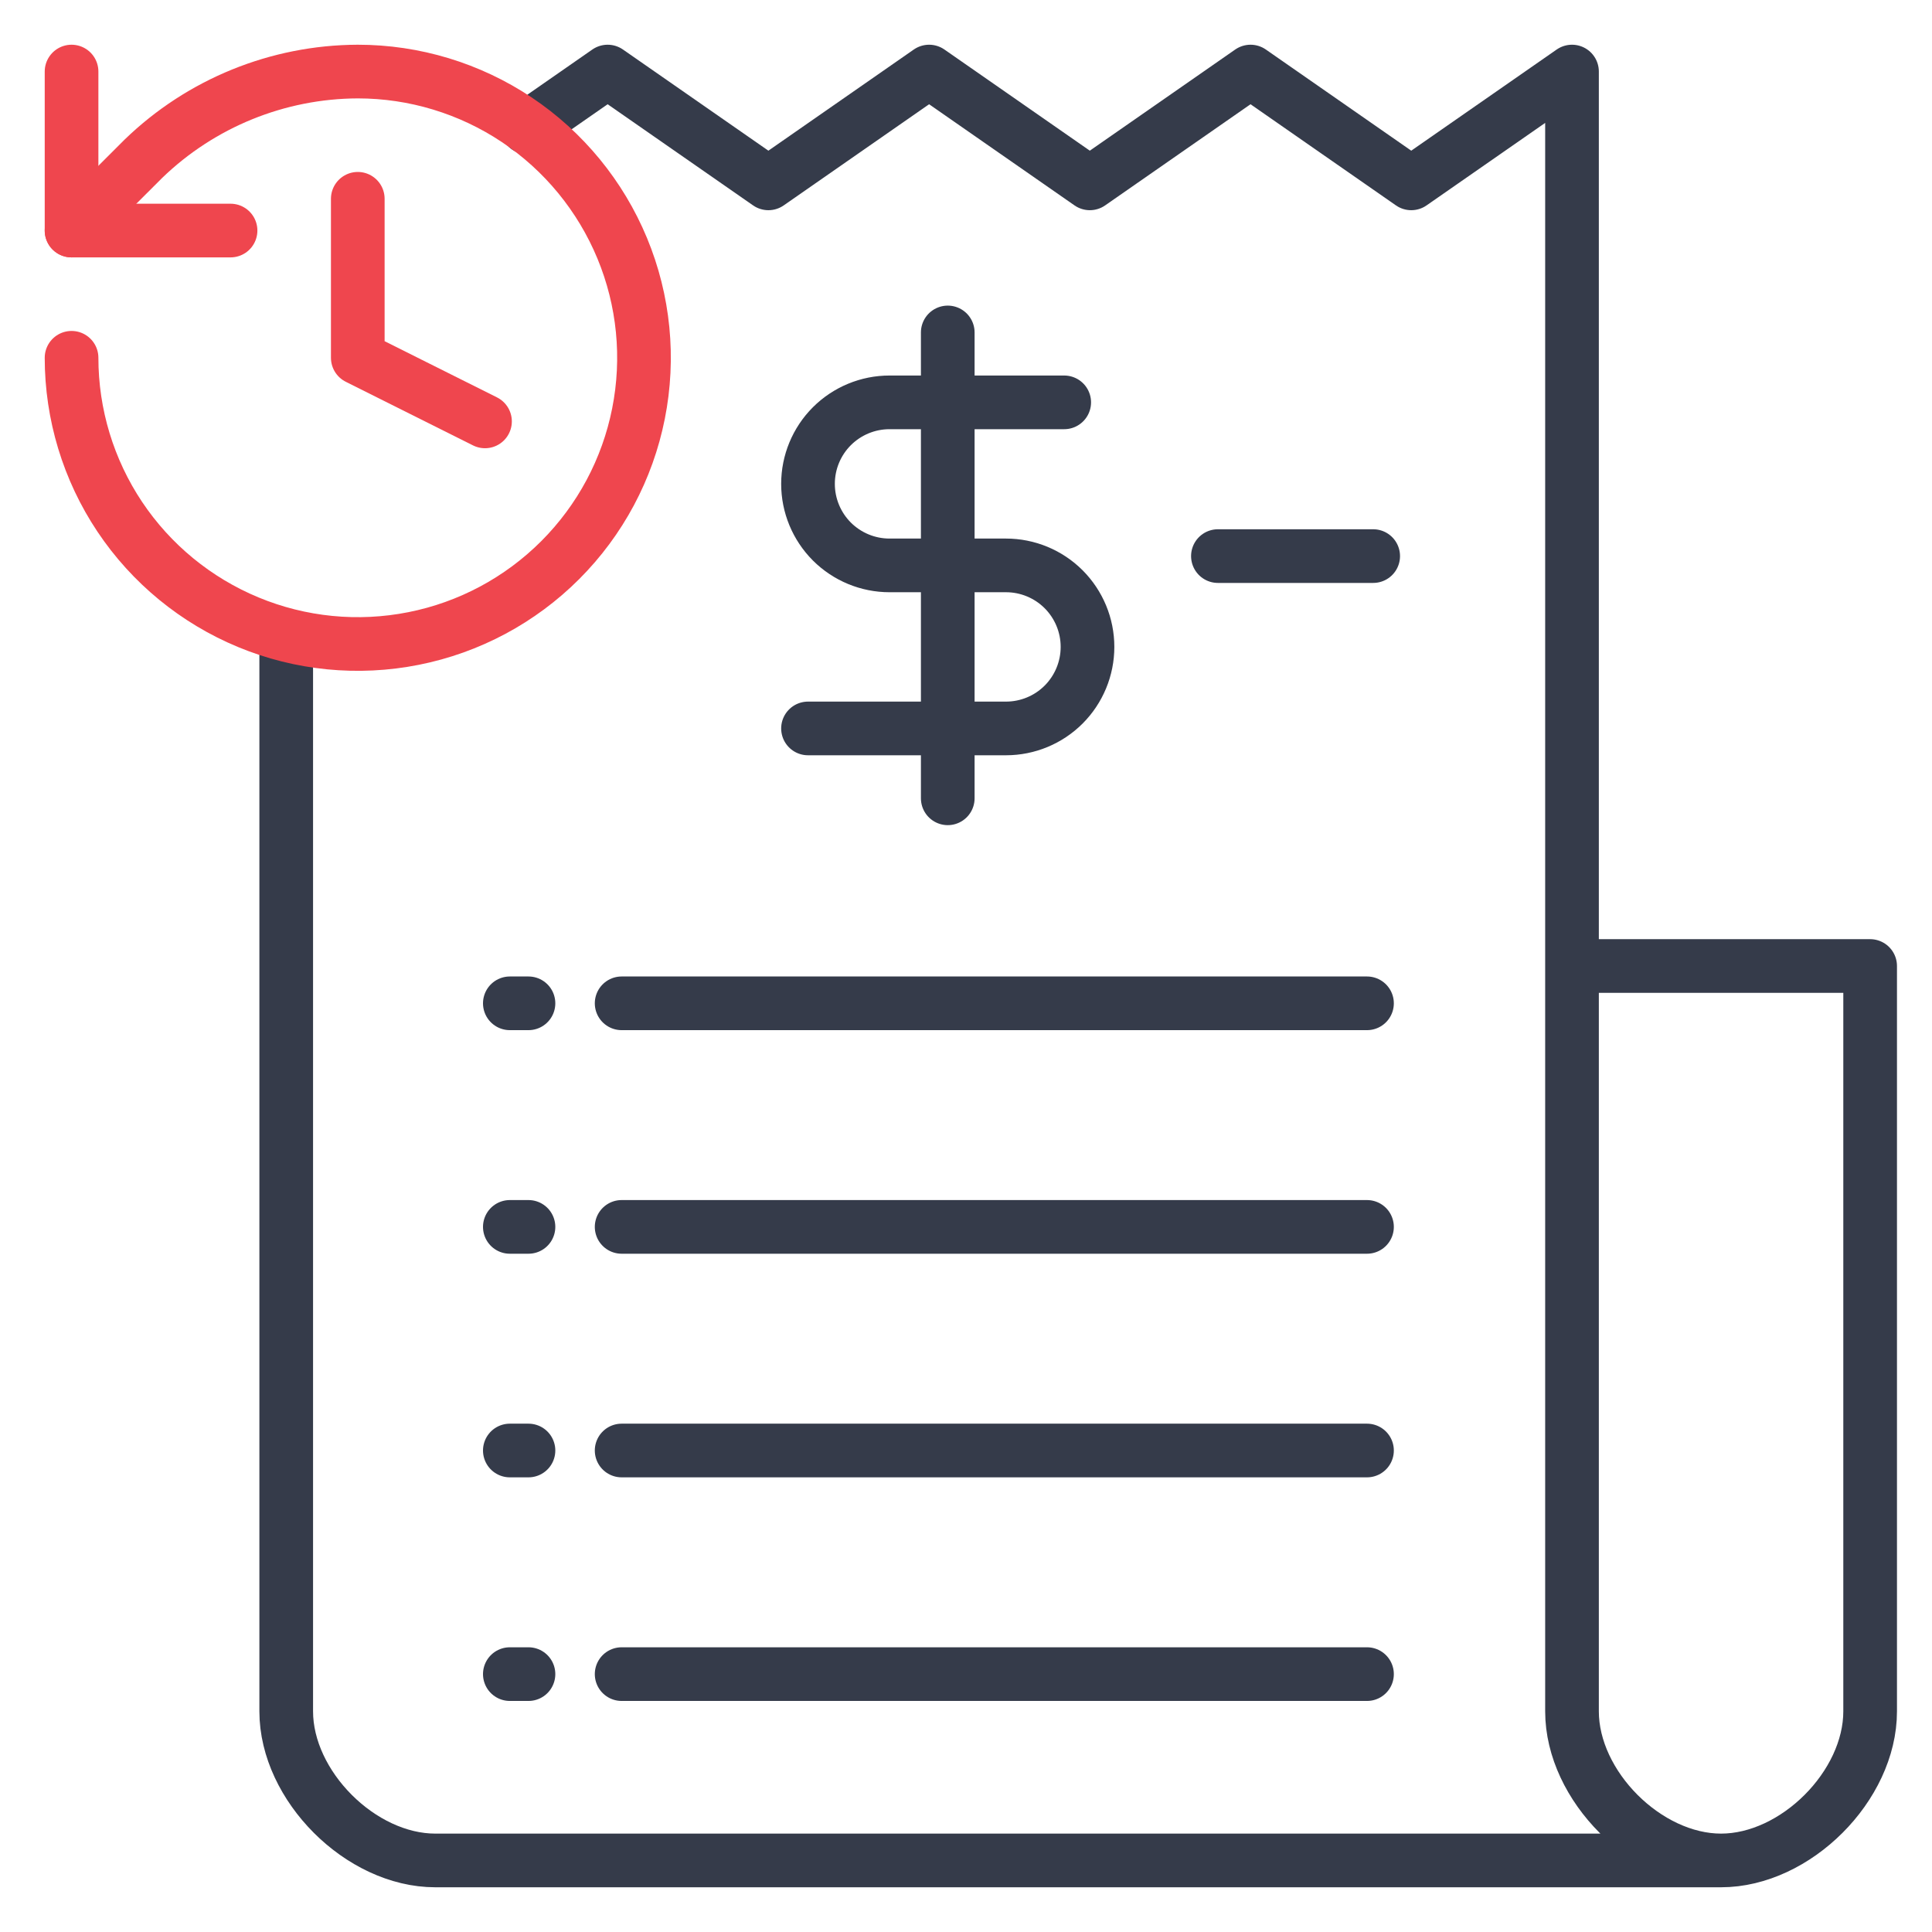 <?xml version="1.0" encoding="UTF-8"?>
<svg xmlns="http://www.w3.org/2000/svg" width="54" height="54" viewBox="0 0 54 54" fill="none">
  <path d="M48.104 52H12.167C10.083 52 8 49.917 8 47.833V24.917V18M48.104 52C46.021 52 43.938 49.917 43.938 47.833V27M48.104 52C50.188 52 52.271 49.917 52.271 47.833V27H43.938M43.938 27V2L39.445 5.125L34.953 2L30.461 5.125L25.969 2L21.477 5.125L16.984 2L14.738 3.562" stroke="#353B4A" stroke-width="1.5" stroke-linecap="round" stroke-linejoin="round"></path>
  <path d="M14.25 28.043H14.771" stroke="#353B4A" stroke-width="1.5" stroke-linecap="round" stroke-linejoin="round"></path>
  <path d="M17.375 28.043H38.208" stroke="#353B4A" stroke-width="1.5" stroke-linecap="round" stroke-linejoin="round"></path>
  <path d="M14.25 34.292H14.771" stroke="#353B4A" stroke-width="1.5" stroke-linecap="round" stroke-linejoin="round"></path>
  <path d="M17.375 34.292H38.208" stroke="#353B4A" stroke-width="1.5" stroke-linecap="round" stroke-linejoin="round"></path>
  <path d="M14.25 40.542H14.771" stroke="#353B4A" stroke-width="1.5" stroke-linecap="round" stroke-linejoin="round"></path>
  <path d="M17.375 40.542H38.208" stroke="#353B4A" stroke-width="1.5" stroke-linecap="round" stroke-linejoin="round"></path>
  <path d="M14.25 46.792H14.771" stroke="#353B4A" stroke-width="1.5" stroke-linecap="round" stroke-linejoin="round"></path>
  <path d="M17.375 46.792H38.208" stroke="#353B4A" stroke-width="1.5" stroke-linecap="round" stroke-linejoin="round"></path>
  <path d="M26.49 9.292V22.313" stroke="#353B4A" stroke-width="1.5" stroke-linecap="round" stroke-linejoin="round"></path>
  <path d="M29.745 11.246H24.863C24.258 11.246 23.679 11.486 23.251 11.913C22.824 12.34 22.584 12.92 22.584 13.524C22.584 14.129 22.824 14.708 23.251 15.136C23.679 15.563 24.258 15.803 24.863 15.803H28.118C28.722 15.803 29.302 16.043 29.729 16.47C30.156 16.898 30.396 17.477 30.396 18.081C30.396 18.686 30.156 19.265 29.729 19.693C29.302 20.12 28.722 20.36 28.118 20.36H22.584" stroke="#353B4A" stroke-width="1.5" stroke-linecap="round" stroke-linejoin="round"></path>
  <path d="M34.041 15.543H38.381" stroke="#353B4A" stroke-width="1.5" stroke-linecap="round" stroke-linejoin="round"></path>
  <path d="M2 10C2 11.582 2.469 13.129 3.348 14.445C4.227 15.76 5.477 16.785 6.939 17.391C8.4 17.997 10.009 18.155 11.561 17.846C13.113 17.538 14.538 16.776 15.657 15.657C16.776 14.538 17.538 13.113 17.846 11.561C18.155 10.009 17.997 8.4 17.391 6.939C16.785 5.477 15.76 4.227 14.445 3.348C13.129 2.469 11.582 2 10 2C7.764 2.008 5.617 2.881 4.009 4.436L2 6.444" stroke="#EF464E" stroke-width="1.5" stroke-linecap="round" stroke-linejoin="round"></path>
  <path d="M2 2V6.444H6.444" stroke="#EF464E" stroke-width="1.5" stroke-linecap="round" stroke-linejoin="round"></path>
  <path d="M10 5.556V10L13.556 11.778" stroke="#EF464E" stroke-width="1.5" stroke-linecap="round" stroke-linejoin="round"></path>
</svg>
